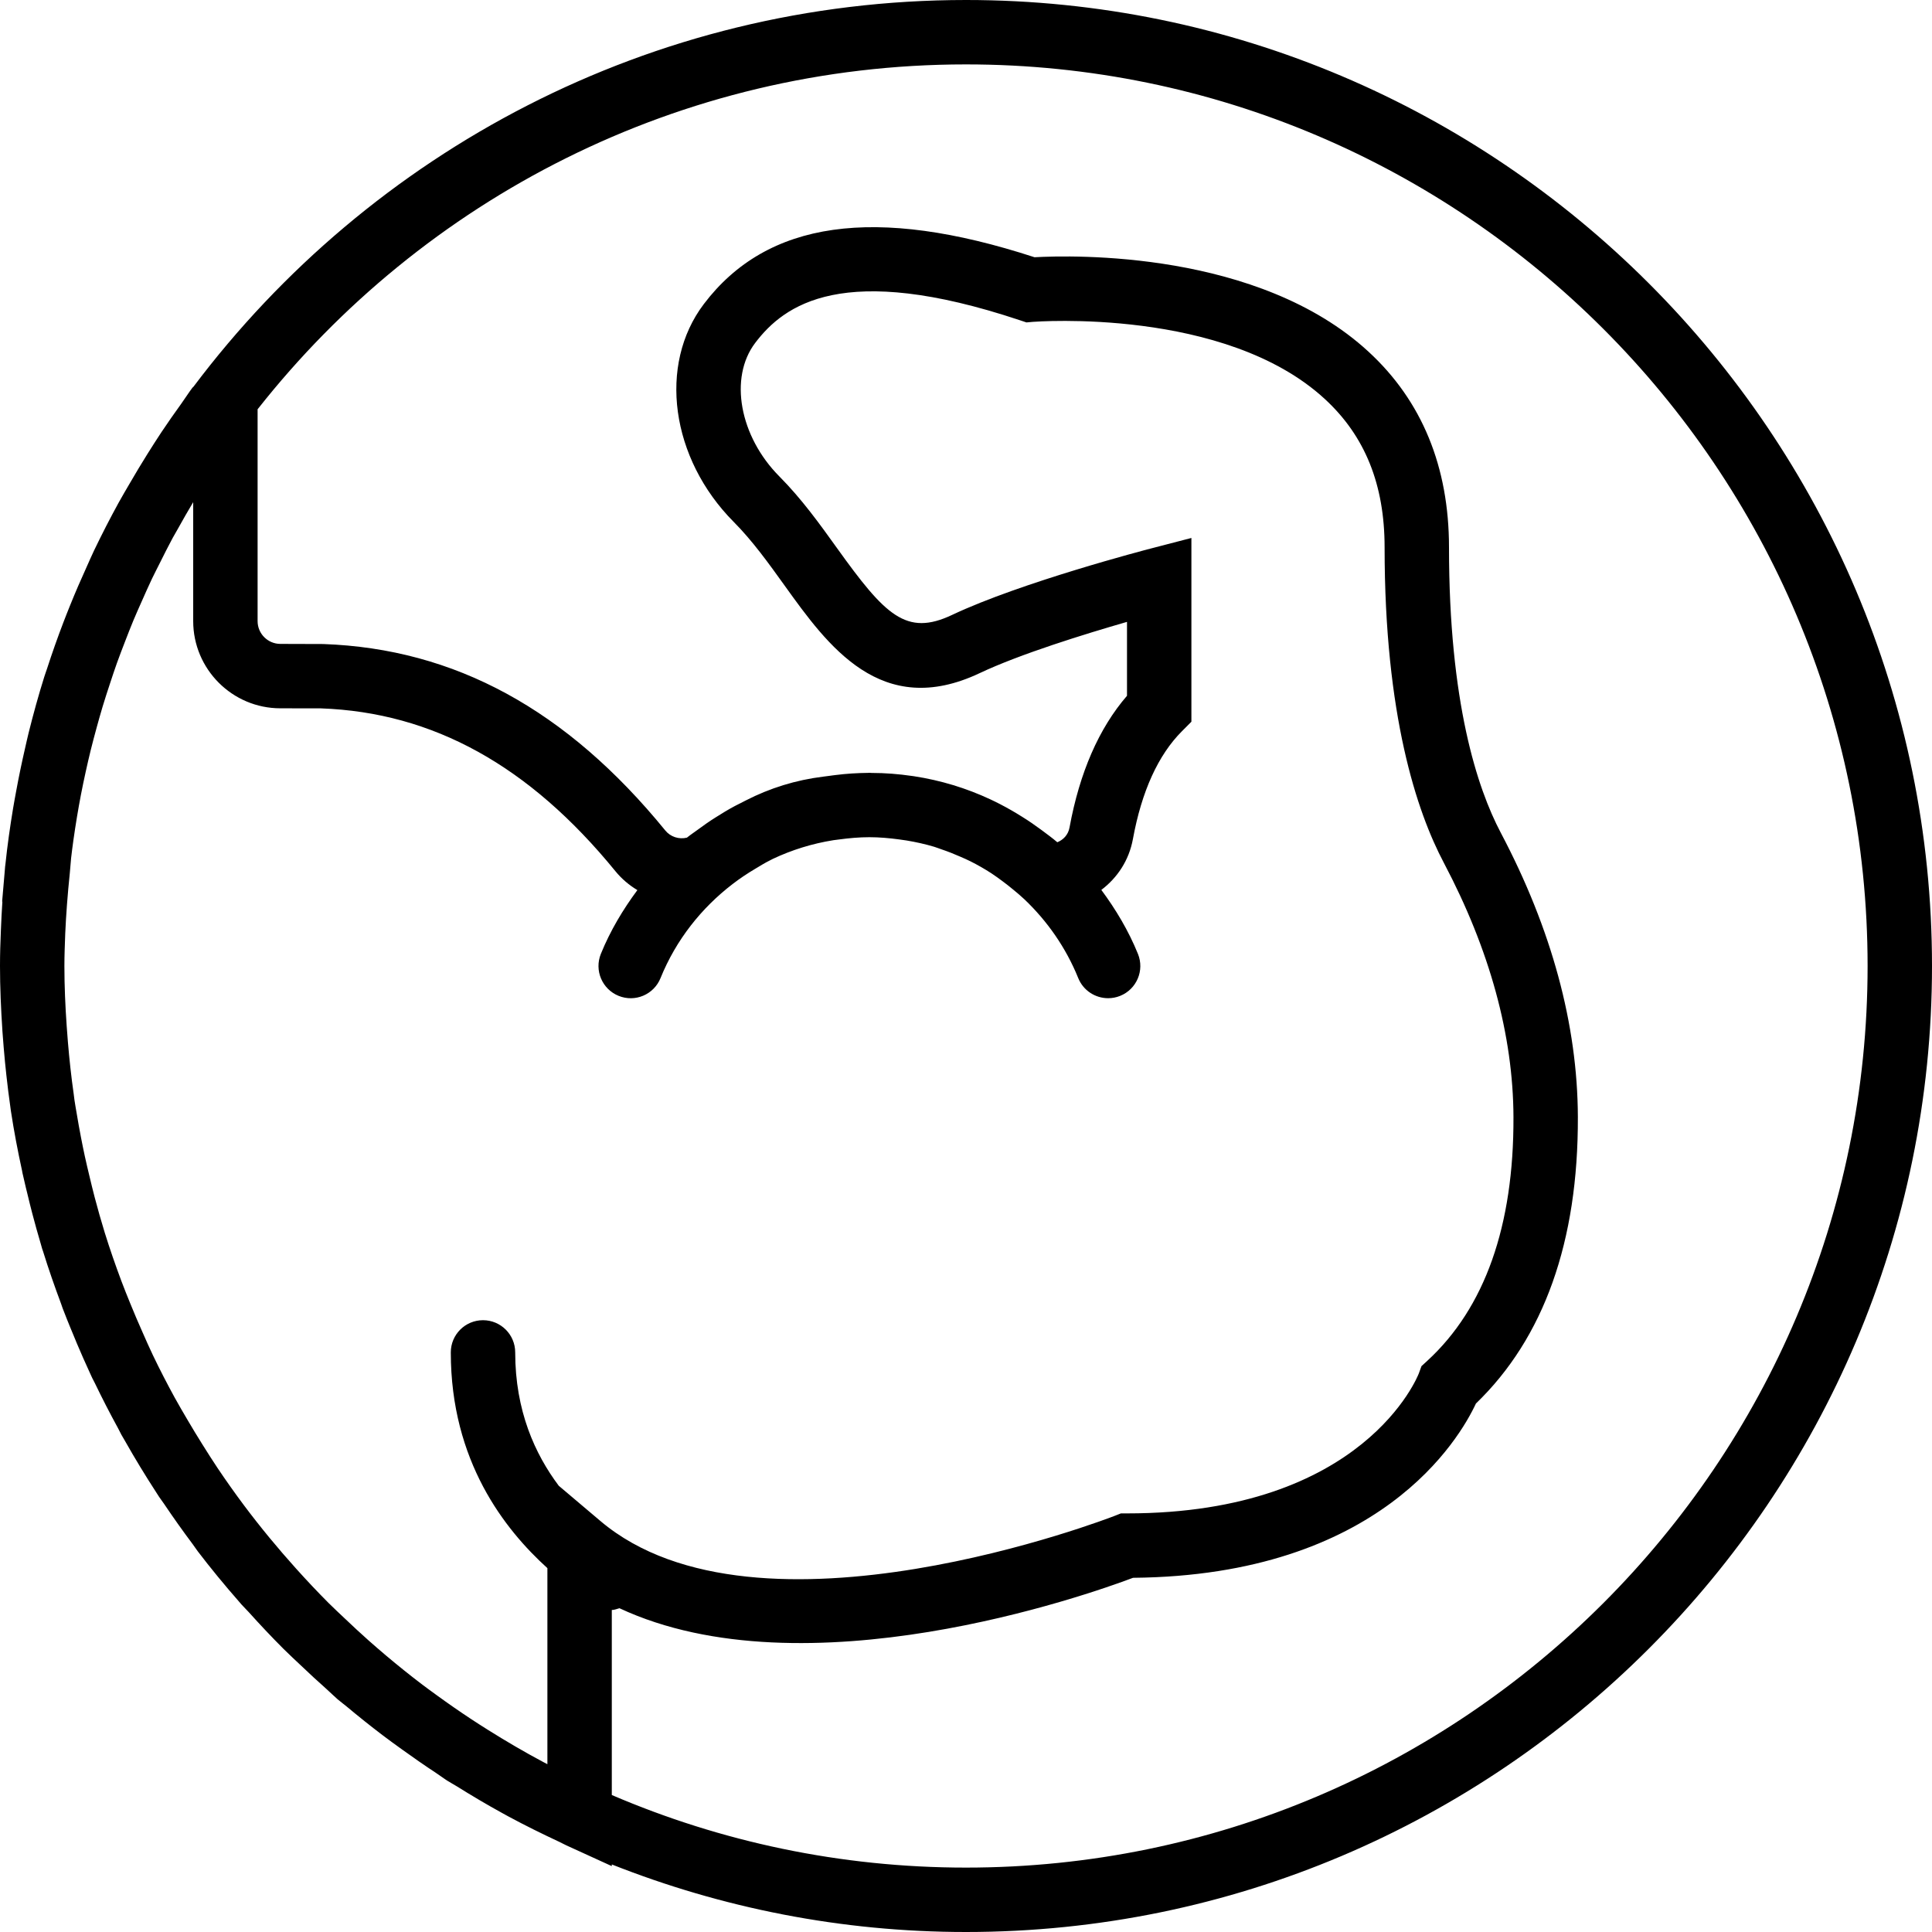 <?xml version="1.0" encoding="UTF-8"?>
<svg xmlns="http://www.w3.org/2000/svg" xmlns:xlink="http://www.w3.org/1999/xlink" fill="#000000" height="800px" width="800px" version="1.1" id="Capa_1" viewBox="0 0 60 60" xml:space="preserve">
<g>
	<g>
		<path d="M30,0C20.203,0,11.489,4.722,6.01,12.008c-0.011,0.013-0.026,0.021-0.036,0.035c-0.121,0.161-0.228,0.332-0.345,0.495    c-0.209,0.291-0.416,0.583-0.614,0.881c-0.15,0.226-0.295,0.455-0.439,0.684c-0.187,0.298-0.368,0.601-0.545,0.906    c-0.117,0.202-0.237,0.402-0.349,0.606c-0.267,0.487-0.521,0.982-0.762,1.484c-0.079,0.165-0.15,0.332-0.225,0.498    c-0.179,0.392-0.35,0.787-0.512,1.188c-0.074,0.183-0.147,0.366-0.217,0.55c-0.18,0.471-0.349,0.948-0.505,1.431    c-0.029,0.088-0.062,0.175-0.089,0.263c-0.178,0.568-0.337,1.145-0.482,1.726c-0.04,0.161-0.075,0.323-0.112,0.484    c-0.102,0.442-0.195,0.888-0.277,1.337c-0.032,0.177-0.066,0.352-0.095,0.53c-0.095,0.574-0.177,1.152-0.238,1.736    c-0.002,0.018-0.006,0.036-0.007,0.054L0.159,26.91c-0.005,0.052-0.008,0.105-0.013,0.158L0.066,28h0.008    c-0.019,0.293-0.035,0.587-0.046,0.882C0.011,29.266,0,29.639,0,30c0,0.667,0.03,1.327,0.073,1.983    c0.001,0.009,0,0.017,0.001,0.026l0.04,0.515c0.001,0.012,0.002,0.024,0.003,0.035c0.024,0.282,0.05,0.564,0.082,0.844    c0.035,0.316,0.074,0.637,0.122,0.971l0.017,0.127c0.001,0.006,0.002,0.012,0.003,0.018c0.094,0.618,0.211,1.229,0.343,1.834    c0.005,0.024,0.008,0.048,0.013,0.072l0.105,0.454c0.014,0.062,0.032,0.125,0.046,0.186c0.051,0.212,0.102,0.424,0.158,0.634    c0.078,0.298,0.164,0.605,0.261,0.934l0.043,0.151c0.008,0.027,0.019,0.054,0.028,0.081c0.17,0.549,0.359,1.09,0.559,1.625    c0.017,0.046,0.03,0.093,0.048,0.139l0.135,0.345c0.068,0.172,0.142,0.347,0.214,0.521c0.032,0.078,0.063,0.156,0.096,0.233    c0.126,0.297,0.26,0.603,0.412,0.932l0.063,0.137C2.89,42.85,2.92,42.9,2.945,42.952c0.228,0.474,0.468,0.94,0.719,1.399    c0.036,0.067,0.068,0.137,0.105,0.204l0.115,0.198c0.303,0.536,0.622,1.062,0.994,1.635l0.067,0.104    c0.048,0.072,0.101,0.138,0.149,0.21c0.288,0.428,0.586,0.848,0.895,1.26c0.053,0.071,0.1,0.147,0.154,0.217    c0.393,0.515,0.822,1.038,1.289,1.571l0.069,0.08c0.07,0.079,0.149,0.153,0.22,0.232c0.351,0.39,0.71,0.772,1.081,1.143    c0.172,0.172,0.355,0.339,0.533,0.508c0.264,0.252,0.532,0.5,0.805,0.742c0.118,0.105,0.226,0.215,0.346,0.319    c0.09,0.077,0.187,0.146,0.278,0.222c0.369,0.309,0.745,0.609,1.128,0.9c0.195,0.148,0.393,0.291,0.592,0.434    c0.355,0.256,0.715,0.506,1.081,0.747c0.096,0.063,0.188,0.135,0.285,0.197l0.056,0.036c0.086,0.055,0.179,0.103,0.266,0.157    c0.468,0.292,0.942,0.574,1.427,0.84c0.064,0.035,0.128,0.071,0.193,0.106c0.519,0.28,1.05,0.541,1.587,0.792    c0.071,0.033,0.139,0.073,0.211,0.105L19,57.954v-0.052C22.409,59.25,26.117,60,30,60c16.542,0,30-13.458,30-30S46.542,0,30,0z     M18.646,47.236l-1.293-1.094C16.618,45.164,16,43.816,16,42c0-0.553-0.448-1-1-1s-1,0.447-1,1c0,3.379,1.676,5.5,3,6.7v6.088    c-0.04-0.021-0.081-0.041-0.12-0.062c-0.59-0.314-1.166-0.652-1.729-1.005c-0.176-0.111-0.352-0.223-0.525-0.337    c-0.356-0.235-0.709-0.48-1.058-0.734c-0.15-0.109-0.301-0.218-0.449-0.33c-0.377-0.286-0.75-0.586-1.12-0.897    c-0.188-0.158-0.372-0.319-0.556-0.481c-0.246-0.219-0.488-0.443-0.727-0.671c-0.17-0.162-0.343-0.32-0.509-0.486    c-0.347-0.348-0.684-0.706-1.012-1.071c-0.568-0.631-1.11-1.287-1.62-1.968c-0.276-0.369-0.55-0.756-0.819-1.156    c-0.162-0.24-0.315-0.487-0.47-0.732c-0.154-0.245-0.304-0.493-0.451-0.743c-0.139-0.237-0.279-0.473-0.411-0.714    c-0.237-0.433-0.463-0.871-0.677-1.318c-0.111-0.231-0.213-0.466-0.317-0.701c-0.133-0.3-0.263-0.6-0.385-0.903    c-0.094-0.231-0.187-0.461-0.275-0.695c-0.186-0.497-0.361-1-0.519-1.509c-0.111-0.359-0.213-0.723-0.31-1.089    c-0.055-0.21-0.11-0.438-0.165-0.668c-0.049-0.203-0.097-0.407-0.142-0.612c-0.041-0.187-0.078-0.377-0.116-0.568    c-0.049-0.252-0.094-0.504-0.136-0.758c-0.023-0.138-0.048-0.27-0.069-0.414c-0.009-0.063-0.015-0.128-0.024-0.191    c-0.076-0.533-0.135-1.072-0.18-1.614c-0.014-0.166-0.027-0.332-0.038-0.499C2.028,31.246,2,30.626,2,30    c0-0.338,0.014-0.673,0.026-1.008c0.026-0.58,0.071-1.195,0.143-1.888l0.039-0.452c0.023-0.188,0.045-0.376,0.072-0.562    c0.034-0.241,0.071-0.482,0.111-0.723c0.038-0.229,0.079-0.457,0.122-0.683c0.046-0.24,0.097-0.479,0.149-0.717    c0.049-0.223,0.1-0.445,0.154-0.665c0.059-0.239,0.123-0.477,0.188-0.715c0.06-0.217,0.12-0.434,0.185-0.649    c0.071-0.235,0.147-0.468,0.224-0.701c0.071-0.216,0.142-0.431,0.218-0.644c0.079-0.222,0.165-0.442,0.25-0.663    c0.086-0.221,0.171-0.444,0.262-0.662c0.083-0.2,0.173-0.398,0.261-0.597c0.104-0.234,0.207-0.469,0.317-0.7    c0.079-0.165,0.164-0.327,0.245-0.49c0.131-0.261,0.26-0.522,0.399-0.778c0.052-0.095,0.108-0.188,0.161-0.283    C5.68,16.142,5.837,15.866,6,15.595v3.694c0,1.493,1.215,2.708,2.707,2.708c0.636,0.001,1.206,0.002,1.258,0.002    c3.48,0.124,6.472,1.777,9.147,5.057c0.195,0.239,0.427,0.434,0.682,0.587c-0.448,0.605-0.841,1.259-1.134,1.981    c-0.208,0.513,0.04,1.096,0.551,1.303c0.514,0.209,1.095-0.039,1.302-0.551c0.482-1.19,1.27-2.177,2.238-2.921    c0.22-0.169,0.456-0.328,0.705-0.475c0.151-0.089,0.299-0.184,0.457-0.261c0.03-0.016,0.061-0.031,0.091-0.047    c0.589-0.278,1.221-0.474,1.878-0.579c0.058-0.007,0.114-0.017,0.172-0.022C26.366,26.029,26.68,26,27,26    c0.315,0,0.625,0.029,0.931,0.07c0.077,0.01,0.153,0.02,0.229,0.033c0.288,0.048,0.571,0.111,0.847,0.193    c0.079,0.024,0.156,0.055,0.235,0.082c0.199,0.067,0.393,0.144,0.583,0.228c0.107,0.047,0.215,0.093,0.319,0.146    c0.221,0.111,0.436,0.234,0.644,0.369c0.123,0.08,0.242,0.169,0.361,0.257c0.109,0.081,0.216,0.165,0.32,0.252    c0.118,0.098,0.236,0.195,0.348,0.302c0.707,0.674,1.285,1.496,1.669,2.445C33.644,30.765,34.018,31,34.414,31    c0.125,0,0.252-0.023,0.375-0.073c0.512-0.207,0.759-0.79,0.551-1.303c-0.294-0.724-0.688-1.381-1.137-1.987    c0.5-0.378,0.859-0.92,0.98-1.576c0.272-1.486,0.786-2.614,1.525-3.354L37,22.414v-5.707l-1.251,0.325    c-0.165,0.042-4.045,1.055-6.177,2.063c-1.429,0.678-2.082,0.012-3.577-2.072c-0.539-0.751-1.097-1.528-1.789-2.225    c-1.24-1.247-1.571-3.069-0.753-4.148c0.896-1.183,2.726-2.541,8.229-0.702l0.195,0.065l0.205-0.018    c0.061-0.003,5.958-0.46,9.059,2.394C42.392,13.54,43,15.048,43,17c0,5.217,1,8.207,1.84,9.796    c1.425,2.699,2.153,5.356,2.162,7.897c0.012,3.379-0.889,5.927-2.678,7.57l-0.179,0.164l-0.083,0.228    C44.045,42.699,42.383,47,35,47h-0.19l-0.177,0.07C34.522,47.114,23.54,51.378,18.646,47.236z M30,58    c-3.903,0-7.621-0.805-11-2.254V50c0.082,0,0.158-0.035,0.238-0.055c5.759,2.687,14.532-0.41,15.95-0.945    c7.672-0.068,10.143-4.327,10.648-5.412c2.114-2.039,3.179-5.031,3.166-8.901c-0.01-2.866-0.815-5.835-2.393-8.823    C45.875,24.473,45,21.808,45,17c0-2.507-0.842-4.554-2.504-6.082c-3.412-3.14-9.172-2.995-10.368-2.929    c-4.946-1.614-8.306-1.139-10.27,1.454c-1.429,1.887-1.029,4.795,0.929,6.766c0.58,0.583,1.09,1.293,1.583,1.98    c1.333,1.856,2.991,4.167,6.057,2.715C31.683,20.31,33.7,19.688,35,19.313v2.295c-0.873,1.011-1.472,2.385-1.785,4.092    c-0.043,0.234-0.199,0.383-0.379,0.457c-0.159-0.136-0.328-0.258-0.495-0.383c-0.194-0.144-0.391-0.28-0.596-0.407    c-0.226-0.143-0.457-0.275-0.693-0.397c-0.097-0.049-0.193-0.098-0.291-0.143c-0.75-0.351-1.546-0.593-2.373-0.72    c-0.022-0.003-0.044-0.006-0.066-0.009c-0.412-0.06-0.831-0.094-1.256-0.094C27.043,24.005,27.022,24,27,24    c-0.009,0-0.017,0.002-0.026,0.002c-0.343,0.004-0.689,0.024-1.038,0.069c-0.051,0.004-0.101,0.015-0.151,0.02    c-0.074,0.01-0.149,0.017-0.223,0.029c-0.844,0.104-1.652,0.354-2.399,0.738c-0.054,0.026-0.106,0.055-0.16,0.082    c-0.062,0.034-0.128,0.061-0.189,0.096c-0.203,0.107-0.397,0.228-0.591,0.35c-0.194,0.121-0.379,0.252-0.563,0.388    c-0.109,0.08-0.222,0.155-0.327,0.24c-0.246,0.061-0.511-0.024-0.672-0.223c-3.06-3.751-6.536-5.646-10.622-5.79    c-0.025-0.001-0.64-0.003-1.331-0.004C8.317,19.997,8,19.68,8,19.289v-6.57c0-0.002-0.001-0.004-0.001-0.007    C13.13,6.196,21.082,2,30,2c15.439,0,28,12.561,28,28S45.439,58,30,58z"></path>
	</g>
</g>
</svg>
